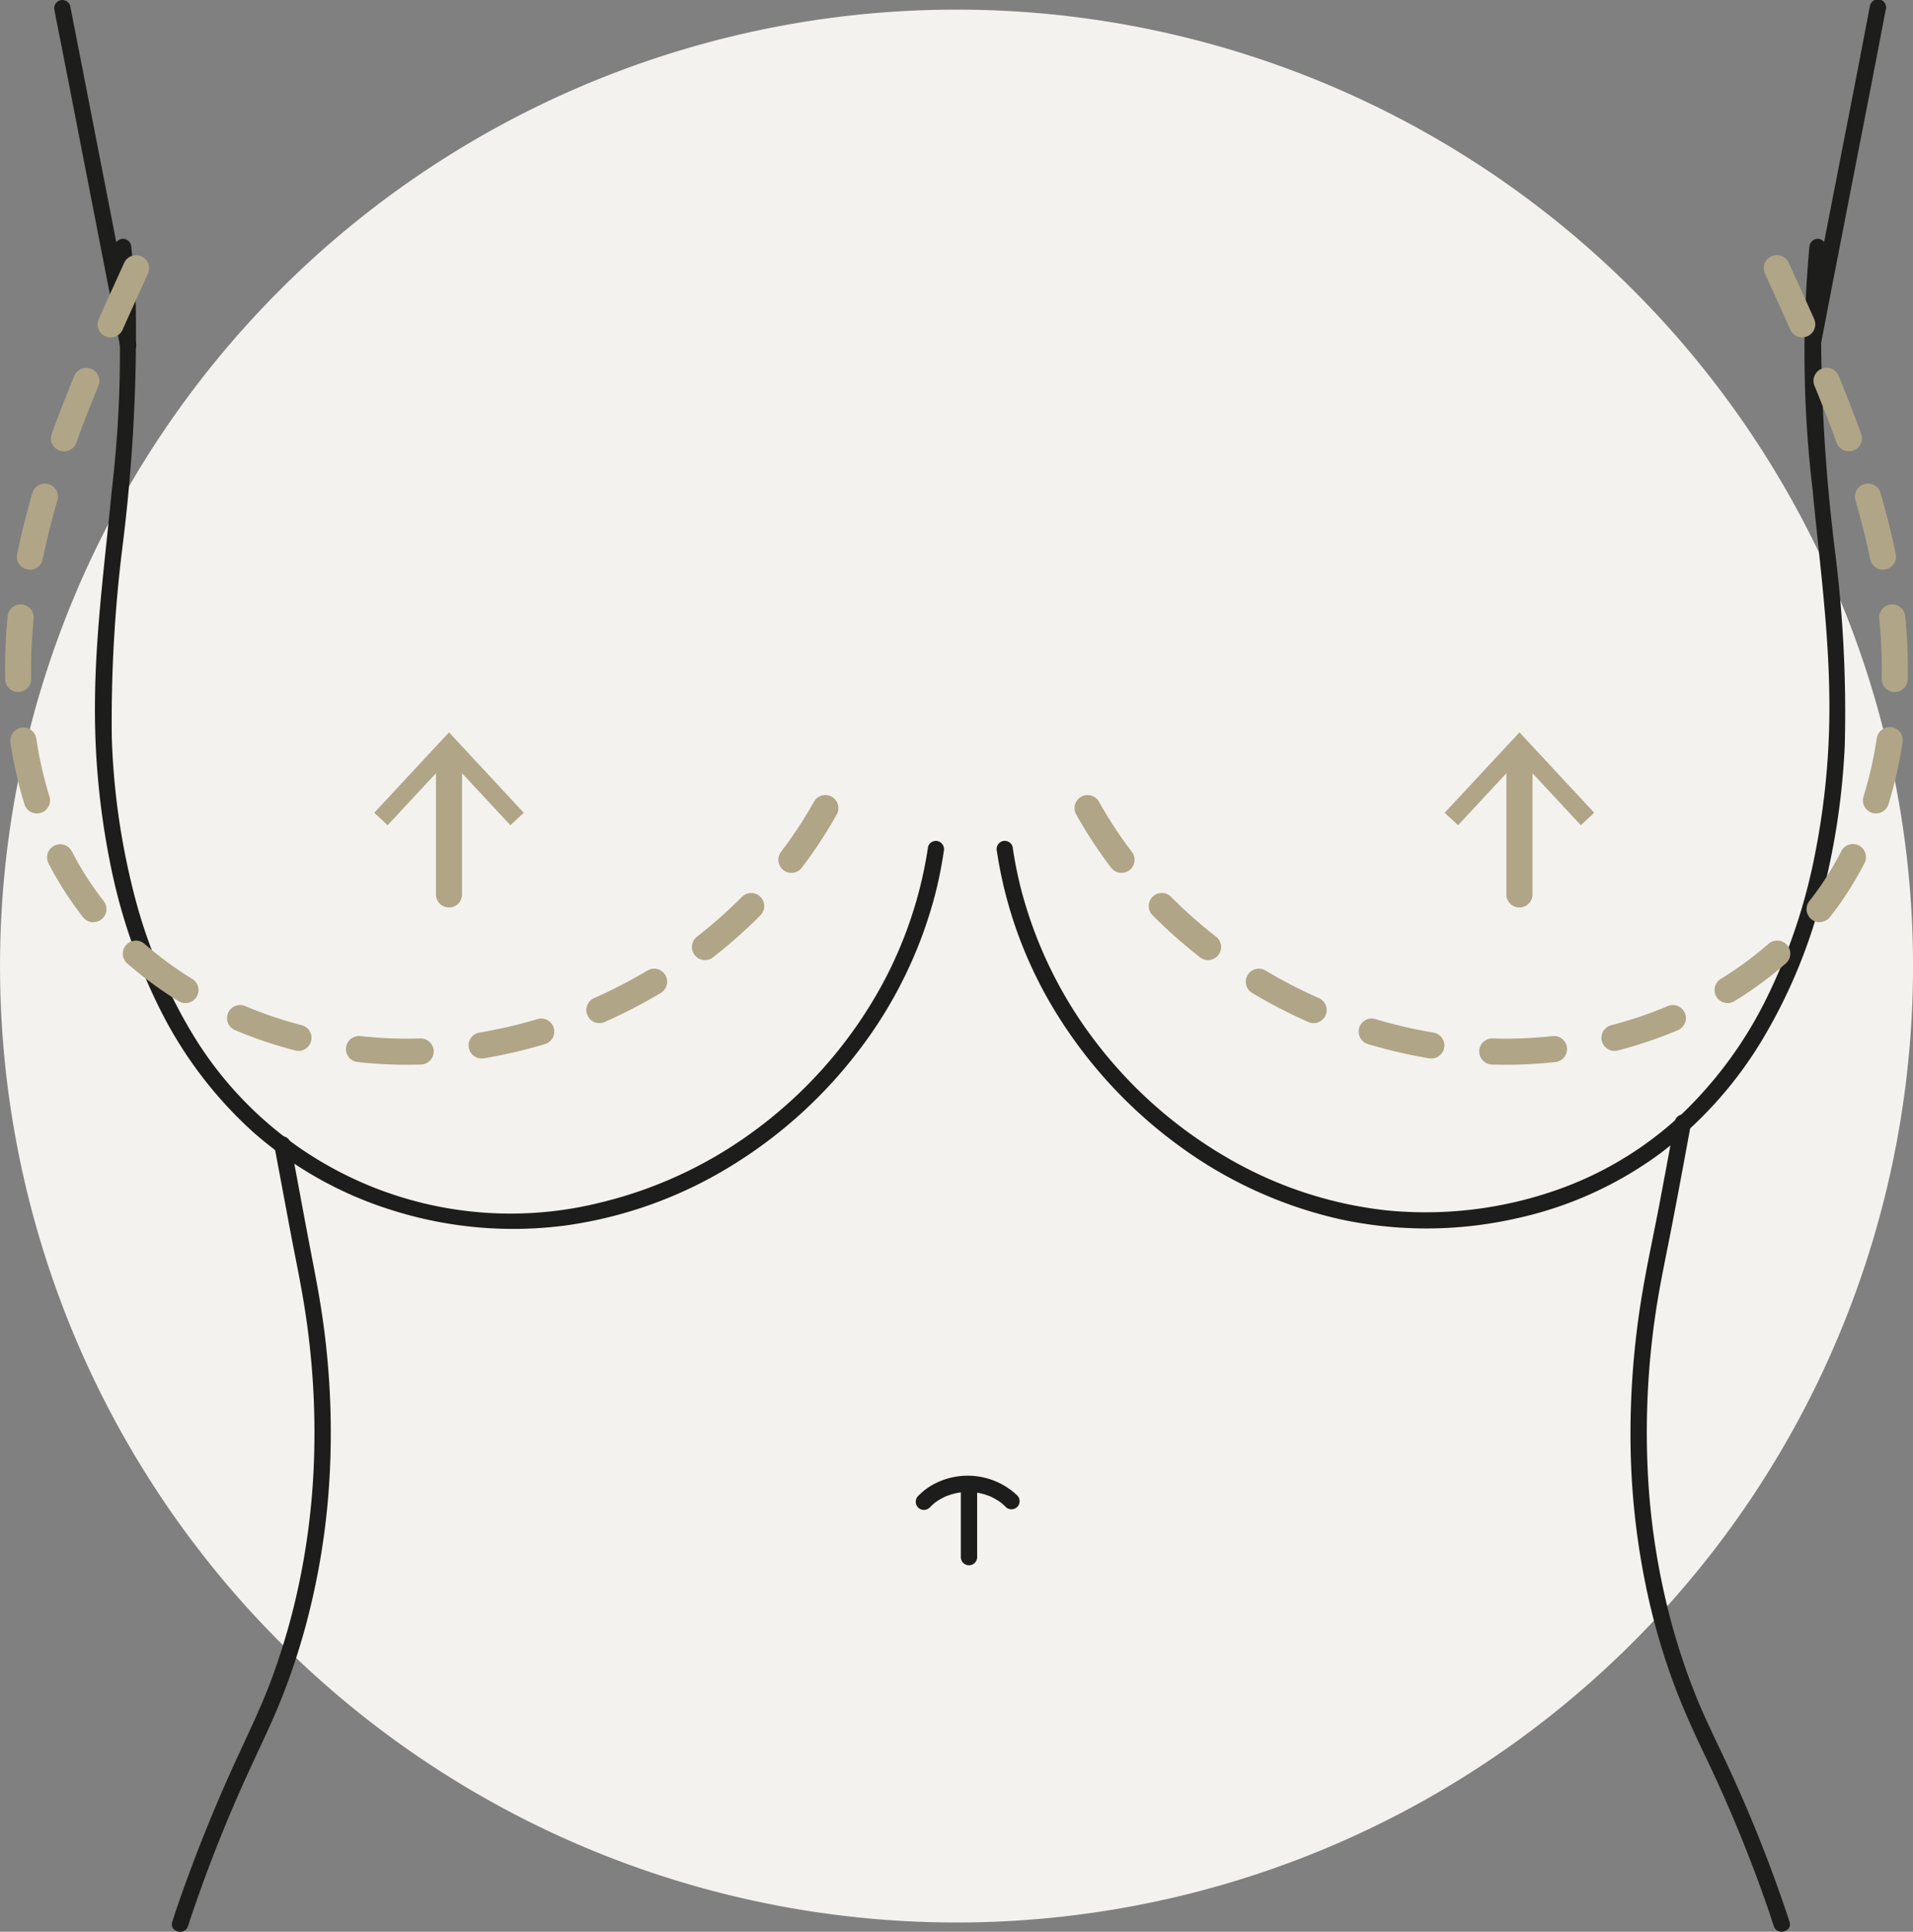 <?xml version="1.0" encoding="UTF-8"?>
<svg xmlns="http://www.w3.org/2000/svg" width="146.498" height="147.945" viewBox="0 0 146.498 147.945">
  <rect x="0" y="0" width="146.498" height="147.945" fill="#808080" stroke="none"/>
  <g id="Group_5949" data-name="Group 5949" transform="translate(-6557 -4536.922)">
    <path id="Path_5597" data-name="Path 5597" d="M146.5,82.786A73.249,73.249,0,1,1,73.249,9.537,73.249,73.249,0,0,1,146.5,82.786" transform="translate(6557 4528.122)" fill="#f4f2ef"></path>
    <path id="Path_5598" data-name="Path 5598" d="M21.018,96.616c.4,2.1.79,4.212,1.185,6.318.379,2.017.809,4.026,1.129,6.053a61.017,61.017,0,0,1,.712,11.646,54.748,54.748,0,0,1-1.592,11.4,51.91,51.91,0,0,1-1.731,5.56c-.688,1.833-1.53,3.59-2.348,5.367a122.6,122.6,0,0,0-4.692,11.553c-.168.487-.33.976-.49,1.466-.249.767.958,1.1,1.206.332a113.432,113.432,0,0,1,4.546-11.605c.835-1.848,1.738-3.663,2.5-5.544a51.1,51.1,0,0,0,1.89-5.569,55.734,55.734,0,0,0,1.9-11.581,61.38,61.38,0,0,0-.464-11.788c-.272-2.028-.672-4.029-1.057-6.038-.4-2.092-.782-4.187-1.176-6.28q-.153-.812-.309-1.622a.63.63,0,0,0-.768-.437.639.639,0,0,0-.437.769" transform="translate(6557 4528.122)" fill="#1d1d1b"></path>
    <path id="Path_5599" data-name="Path 5599" d="M10.417,35.062q-1.006-5.109-2-10.221-.977-5.007-1.951-10.015Q5.923,12.042,5.376,9.26a.628.628,0,0,0-.769-.436.64.64,0,0,0-.436.769q.983,4.99,1.952,9.984.981,5.04,1.964,10.082.56,2.868,1.125,5.735a.628.628,0,0,0,.768.437.641.641,0,0,0,.437-.769" transform="translate(6557 4528.122)" fill="#1d1d1b"></path>
    <path id="Path_5600" data-name="Path 5600" d="M139.448,35.162c0-.147-.035.133,0-.023.023-.1.039-.2.058-.305l.129-.673q.123-.642.247-1.284.246-1.281.494-2.563.5-2.554.994-5.107.979-5.022,1.958-10.045.54-2.784,1.071-5.569a.625.625,0,1,0-1.2-.332q-.953,5-1.933,10-.993,5.086-1.984,10.173-.28,1.449-.56,2.9-.138.719-.275,1.436l-.141.734a3.637,3.637,0,0,0-.1.661.625.625,0,0,0,1.25,0" transform="translate(6557 4528.122)" fill="#1d1d1b"></path>
    <path id="Path_5601" data-name="Path 5601" d="M128.271,94.625q-.6,3.261-1.215,6.517c-.409,2.144-.878,4.279-1.244,6.43a64.8,64.8,0,0,0-.94,12.131,57.273,57.273,0,0,0,1.477,11.966,51.49,51.49,0,0,0,1.7,5.729c.7,1.934,1.539,3.8,2.425,5.654a110.418,110.418,0,0,1,4.842,11.7q.267.775.519,1.555c.248.762,1.455.436,1.206-.332a108.323,108.323,0,0,0-4.685-11.85c-.849-1.842-1.77-3.649-2.521-5.534a50.886,50.886,0,0,1-1.881-5.679,54.65,54.65,0,0,1-1.78-11.686,62.13,62.13,0,0,1,.621-11.911c.311-2.1.76-4.173,1.164-6.255q.63-3.246,1.225-6.5.148-.8.295-1.609a.643.643,0,0,0-.436-.769.631.631,0,0,0-.769.437" transform="translate(6557 4528.122)" fill="#1d1d1b"></path>
    <path id="Path_5602" data-name="Path 5602" d="M73.58,122.72v5.333a.625.625,0,0,0,1.25,0V122.72a.625.625,0,0,0-1.25,0" transform="translate(6557 4528.122)" fill="#1d1d1b"></path>
    <path id="Path_5603" data-name="Path 5603" d="M71.2,124.253c.077-.08.157-.158.24-.233l.126-.108a.344.344,0,0,1,.065-.052c-.067.051-.082.063-.045.035l.05-.037a4.278,4.278,0,0,1,.6-.365c.049-.025.1-.049.149-.072a.368.368,0,0,1,.075-.034s-.145.058-.034.015.219-.084.331-.12a4.883,4.883,0,0,1,.687-.168l.082-.013.021,0c.055-.008.055-.008,0,0l-.042,0,.063-.007.083-.008c.118-.012.236-.019.354-.022a5.242,5.242,0,0,1,.709.031.484.484,0,0,0,.083.01c-.015.016-.136-.02-.043,0l.165.028c.122.023.244.051.365.083s.213.061.318.1c.052.017.1.036.155.056l.077.031c.136.052-.128-.06,0,0a5,5,0,0,1,.668.371c.058.039.112.081.169.12s-.091-.076-.028-.022c.026.023.054.044.08.066.107.09.208.185.306.284a.625.625,0,0,0,.883-.884,5.517,5.517,0,0,0-6.123-1.011,4.781,4.781,0,0,0-1.477,1.045.625.625,0,0,0,.884.884" transform="translate(6557 4528.122)" fill="#1d1d1b"></path>
    <path id="Path_5604" data-name="Path 5604" d="M8.807,27.712A88.646,88.646,0,0,1,8.55,46.434c-.514,5.422-1.257,10.854-1.278,16.308A59.592,59.592,0,0,0,8.45,74.975a43.941,43.941,0,0,0,3.9,11.309,31.784,31.784,0,0,0,7,9.185,29.193,29.193,0,0,0,10.667,6.012,30.722,30.722,0,0,0,13.4,1.158,32.76,32.76,0,0,0,12.451-4.468,35.841,35.841,0,0,0,9.915-8.937,33.6,33.6,0,0,0,5.85-12.011,31.99,31.99,0,0,0,.643-3.231.647.647,0,0,0-.438-.769.628.628,0,0,0-.768.436,31.962,31.962,0,0,1-4.523,12.272,34.131,34.131,0,0,1-8.793,9.482,32.716,32.716,0,0,1-11.647,5.454A28.443,28.443,0,0,1,14.572,87.7a39.745,39.745,0,0,1-4.358-10.64A54.985,54.985,0,0,1,8.561,65.248a107.875,107.875,0,0,1,.823-14.613A132.234,132.234,0,0,0,10.4,32.183q-.089-2.241-.348-4.471a.645.645,0,0,0-.625-.625.629.629,0,0,0-.625.625" transform="translate(6557 4528.122)" fill="#1d1d1b"></path>
    <path id="Path_5605" data-name="Path 5605" d="M138.565,27.712a88.161,88.161,0,0,0,.245,18.593c.508,5.387,1.256,10.786,1.283,16.2a57.51,57.51,0,0,1-1.12,11.809,43.936,43.936,0,0,1-3.688,10.937,31.586,31.586,0,0,1-6.571,8.947,26.96,26.96,0,0,1-9.708,5.809,30.376,30.376,0,0,1-12.883,1.484,30.9,30.9,0,0,1-12.349-4.148,34.248,34.248,0,0,1-9.806-8.672,32.817,32.817,0,0,1-5.789-11.83,31.1,31.1,0,0,1-.632-3.186.629.629,0,0,0-.769-.436.641.641,0,0,0-.437.769,32.913,32.913,0,0,0,4.713,12.667,35.828,35.828,0,0,0,9.275,9.922,33.174,33.174,0,0,0,12.2,5.578,31.217,31.217,0,0,0,13.573-.039,28.848,28.848,0,0,0,11.02-4.968,30.713,30.713,0,0,0,7.691-8.483,41.218,41.218,0,0,0,4.6-10.787,55.792,55.792,0,0,0,1.861-12.006,98.062,98.062,0,0,0-.719-14.622,138.333,138.333,0,0,1-1.089-18.9q.086-2.325.354-4.638a.629.629,0,0,0-.625-.625.64.64,0,0,0-.625.625" transform="translate(6557 4528.122)" fill="#1d1d1b"></path>
    <path id="Path_5606" data-name="Path 5606" d="M31.152,90.344a34.267,34.267,0,0,1-3.77-.207,1,1,0,0,1,.221-1.988,32.525,32.525,0,0,0,4.569.179H32.2a1,1,0,0,1,.029,2c-.359.01-.721.016-1.081.016m5.739-.478a1,1,0,0,1-.163-1.987,35.925,35.925,0,0,0,4.467-1.042,1,1,0,0,1,.576,1.914,37.783,37.783,0,0,1-4.715,1.1.927.927,0,0,1-.165.014m-14.034-.582a1,1,0,0,1-.253-.033A33.911,33.911,0,0,1,18,87.695a1,1,0,0,1,.776-1.844,31.891,31.891,0,0,0,4.329,1.465,1,1,0,0,1-.251,1.968m23.049-2.128a1,1,0,0,1-.406-1.915,37.573,37.573,0,0,0,4.079-2.112,1,1,0,0,1,1.027,1.717,39.886,39.886,0,0,1-4.3,2.225,1.009,1.009,0,0,1-.4.085M14.2,85.623a.989.989,0,0,1-.523-.148,29.123,29.123,0,0,1-3.932-2.888,1,1,0,0,1,1.316-1.506,27.249,27.249,0,0,0,3.663,2.69,1,1,0,0,1-.524,1.852m39.787-3.295a1,1,0,0,1-.615-1.789A36.28,36.28,0,0,0,56.805,77.5a1,1,0,1,1,1.418,1.41,38.422,38.422,0,0,1-3.625,3.21.993.993,0,0,1-.613.211m-46.834-2.9a1,1,0,0,1-.787-.382c-.33-.42-.649-.851-.953-1.293a25.76,25.76,0,0,1-1.693-2.831A1,1,0,1,1,5.5,74a23.822,23.822,0,0,0,1.561,2.611q.421.611.879,1.191a1,1,0,0,1-.785,1.619M60.61,75.648a1,1,0,0,1-.8-1.605,32.964,32.964,0,0,0,2.511-3.823,1,1,0,1,1,1.744.978,35.116,35.116,0,0,1-2.663,4.056,1,1,0,0,1-.8.394M2.831,71.1a1,1,0,0,1-.956-.7A32.28,32.28,0,0,1,.8,65.65a1,1,0,0,1,1.977-.3A30.283,30.283,0,0,0,3.786,69.8a1,1,0,0,1-.659,1.252.987.987,0,0,1-.3.046M1.392,61.8a1,1,0,0,1-1-.98c0-.25-.007-.5-.007-.749,0-1.336.069-2.709.2-4.08a1,1,0,0,1,1.991.195c-.128,1.307-.194,2.614-.194,3.885,0,.236,0,.473.007.709a1,1,0,0,1-.979,1.02Zm.9-9.372a1,1,0,0,1-.98-1.2c.309-1.505.7-3.071,1.16-4.655a1,1,0,1,1,1.92.559c-.446,1.532-.823,3.046-1.121,4.5a1,1,0,0,1-.979.8M4.9,43.372a.983.983,0,0,1-.34-.06,1,1,0,0,1-.6-1.28c.509-1.408,1.074-2.859,1.725-4.438a1,1,0,0,1,1.85.762c-.641,1.552-1.2,2.977-1.694,4.356a1,1,0,0,1-.94.66m3.574-8.729a1,1,0,0,1-.912-1.407c.641-1.442,1.3-2.876,1.947-4.307a1,1,0,1,1,1.82.83c-.65,1.425-1.3,2.855-1.941,4.29a1,1,0,0,1-.914.594" transform="translate(6557 4528.122)" fill="#b0a586"></path>
    <path id="Path_5607" data-name="Path 5607" d="M115.345,90.344c-.36,0-.722-.006-1.081-.016a1,1,0,0,1,.029-2h.032a32.387,32.387,0,0,0,4.569-.179,1,1,0,0,1,.221,1.988,34.266,34.266,0,0,1-3.77.207m-5.739-.478a.927.927,0,0,1-.165-.014,37.783,37.783,0,0,1-4.715-1.1,1,1,0,0,1,.576-1.914,35.925,35.925,0,0,0,4.467,1.042,1,1,0,0,1-.163,1.987m14.034-.582a1,1,0,0,1-.251-1.968,31.891,31.891,0,0,0,4.329-1.465,1,1,0,0,1,.776,1.844,33.911,33.911,0,0,1-4.6,1.556,1,1,0,0,1-.253.033m-23.049-2.128a1.009,1.009,0,0,1-.4-.085,39.886,39.886,0,0,1-4.3-2.225,1,1,0,0,1,1.027-1.717A37.573,37.573,0,0,0,101,85.241a1,1,0,0,1-.406,1.915M132.3,85.623a1,1,0,0,1-.524-1.852,27.249,27.249,0,0,0,3.663-2.69,1,1,0,1,1,1.316,1.506,29.123,29.123,0,0,1-3.932,2.888.989.989,0,0,1-.523.148M92.512,82.328a.993.993,0,0,1-.613-.211,38.422,38.422,0,0,1-3.625-3.21,1,1,0,1,1,1.418-1.41,36.28,36.28,0,0,0,3.435,3.042,1,1,0,0,1-.615,1.789m46.834-2.9a1,1,0,0,1-.785-1.619q.457-.581.879-1.191A23.822,23.822,0,0,0,141,74a1,1,0,1,1,1.778.915,25.762,25.762,0,0,1-1.693,2.831c-.3.442-.623.873-.953,1.293a1,1,0,0,1-.787.382M85.887,75.648a1,1,0,0,1-.8-.394A35.116,35.116,0,0,1,82.427,71.2a1,1,0,1,1,1.744-.978,32.964,32.964,0,0,0,2.511,3.823,1,1,0,0,1-.795,1.605M143.666,71.1a.987.987,0,0,1-.3-.046,1,1,0,0,1-.659-1.252,30.283,30.283,0,0,0,1.014-4.448,1,1,0,1,1,1.977.3,32.278,32.278,0,0,1-1.08,4.743,1,1,0,0,1-.956.7M145.1,61.8h-.021a1,1,0,0,1-.979-1.02c.005-.236.007-.473.007-.709,0-1.271-.066-2.578-.194-3.885a1,1,0,0,1,1.991-.195c.134,1.371.2,2.744.2,4.08,0,.25,0,.5-.007.749a1,1,0,0,1-1,.98m-.9-9.372a1,1,0,0,1-.979-.8c-.3-1.452-.675-2.966-1.121-4.5a1,1,0,1,1,1.92-.559c.461,1.584.851,3.15,1.16,4.655a1,1,0,0,1-.98,1.2m-2.609-9.059a1,1,0,0,1-.94-.66c-.5-1.379-1.053-2.8-1.694-4.356a1,1,0,0,1,1.85-.762c.651,1.579,1.216,3.03,1.725,4.438a1,1,0,0,1-.6,1.28.983.983,0,0,1-.34.06m-3.574-8.729a1,1,0,0,1-.914-.594c-.64-1.435-1.291-2.865-1.941-4.29a1,1,0,1,1,1.82-.83c.652,1.431,1.306,2.865,1.947,4.307a1,1,0,0,1-.912,1.407" transform="translate(6557 4528.122)" fill="#b0a586"></path>
    <path id="Path_5608" data-name="Path 5608" d="M34.385,78.3a1,1,0,0,1-1-1V66.4a1,1,0,0,1,2,0V77.3a1,1,0,0,1-1,1" transform="translate(6557 4528.122)" fill="#b0a586"></path>
    <path id="Path_5609" data-name="Path 5609" d="M40.11,71.044,39.085,72l-4.7-5.057L29.685,72l-1.025-.955,5.726-6.157Z" transform="translate(6557 4528.122)" fill="#b0a586"></path>
    <path id="Path_5610" data-name="Path 5610" d="M116.359,78.3a1,1,0,0,1-1-1V66.4a1,1,0,0,1,2,0V77.3a1,1,0,0,1-1,1" transform="translate(6557 4528.122)" fill="#b0a586"></path>
    <path id="Path_5611" data-name="Path 5611" d="M122.085,71.044,121.06,72l-4.7-5.057L111.66,72l-1.025-.955,5.726-6.157Z" transform="translate(6557 4528.122)" fill="#b0a586"></path>
  </g>
</svg>
